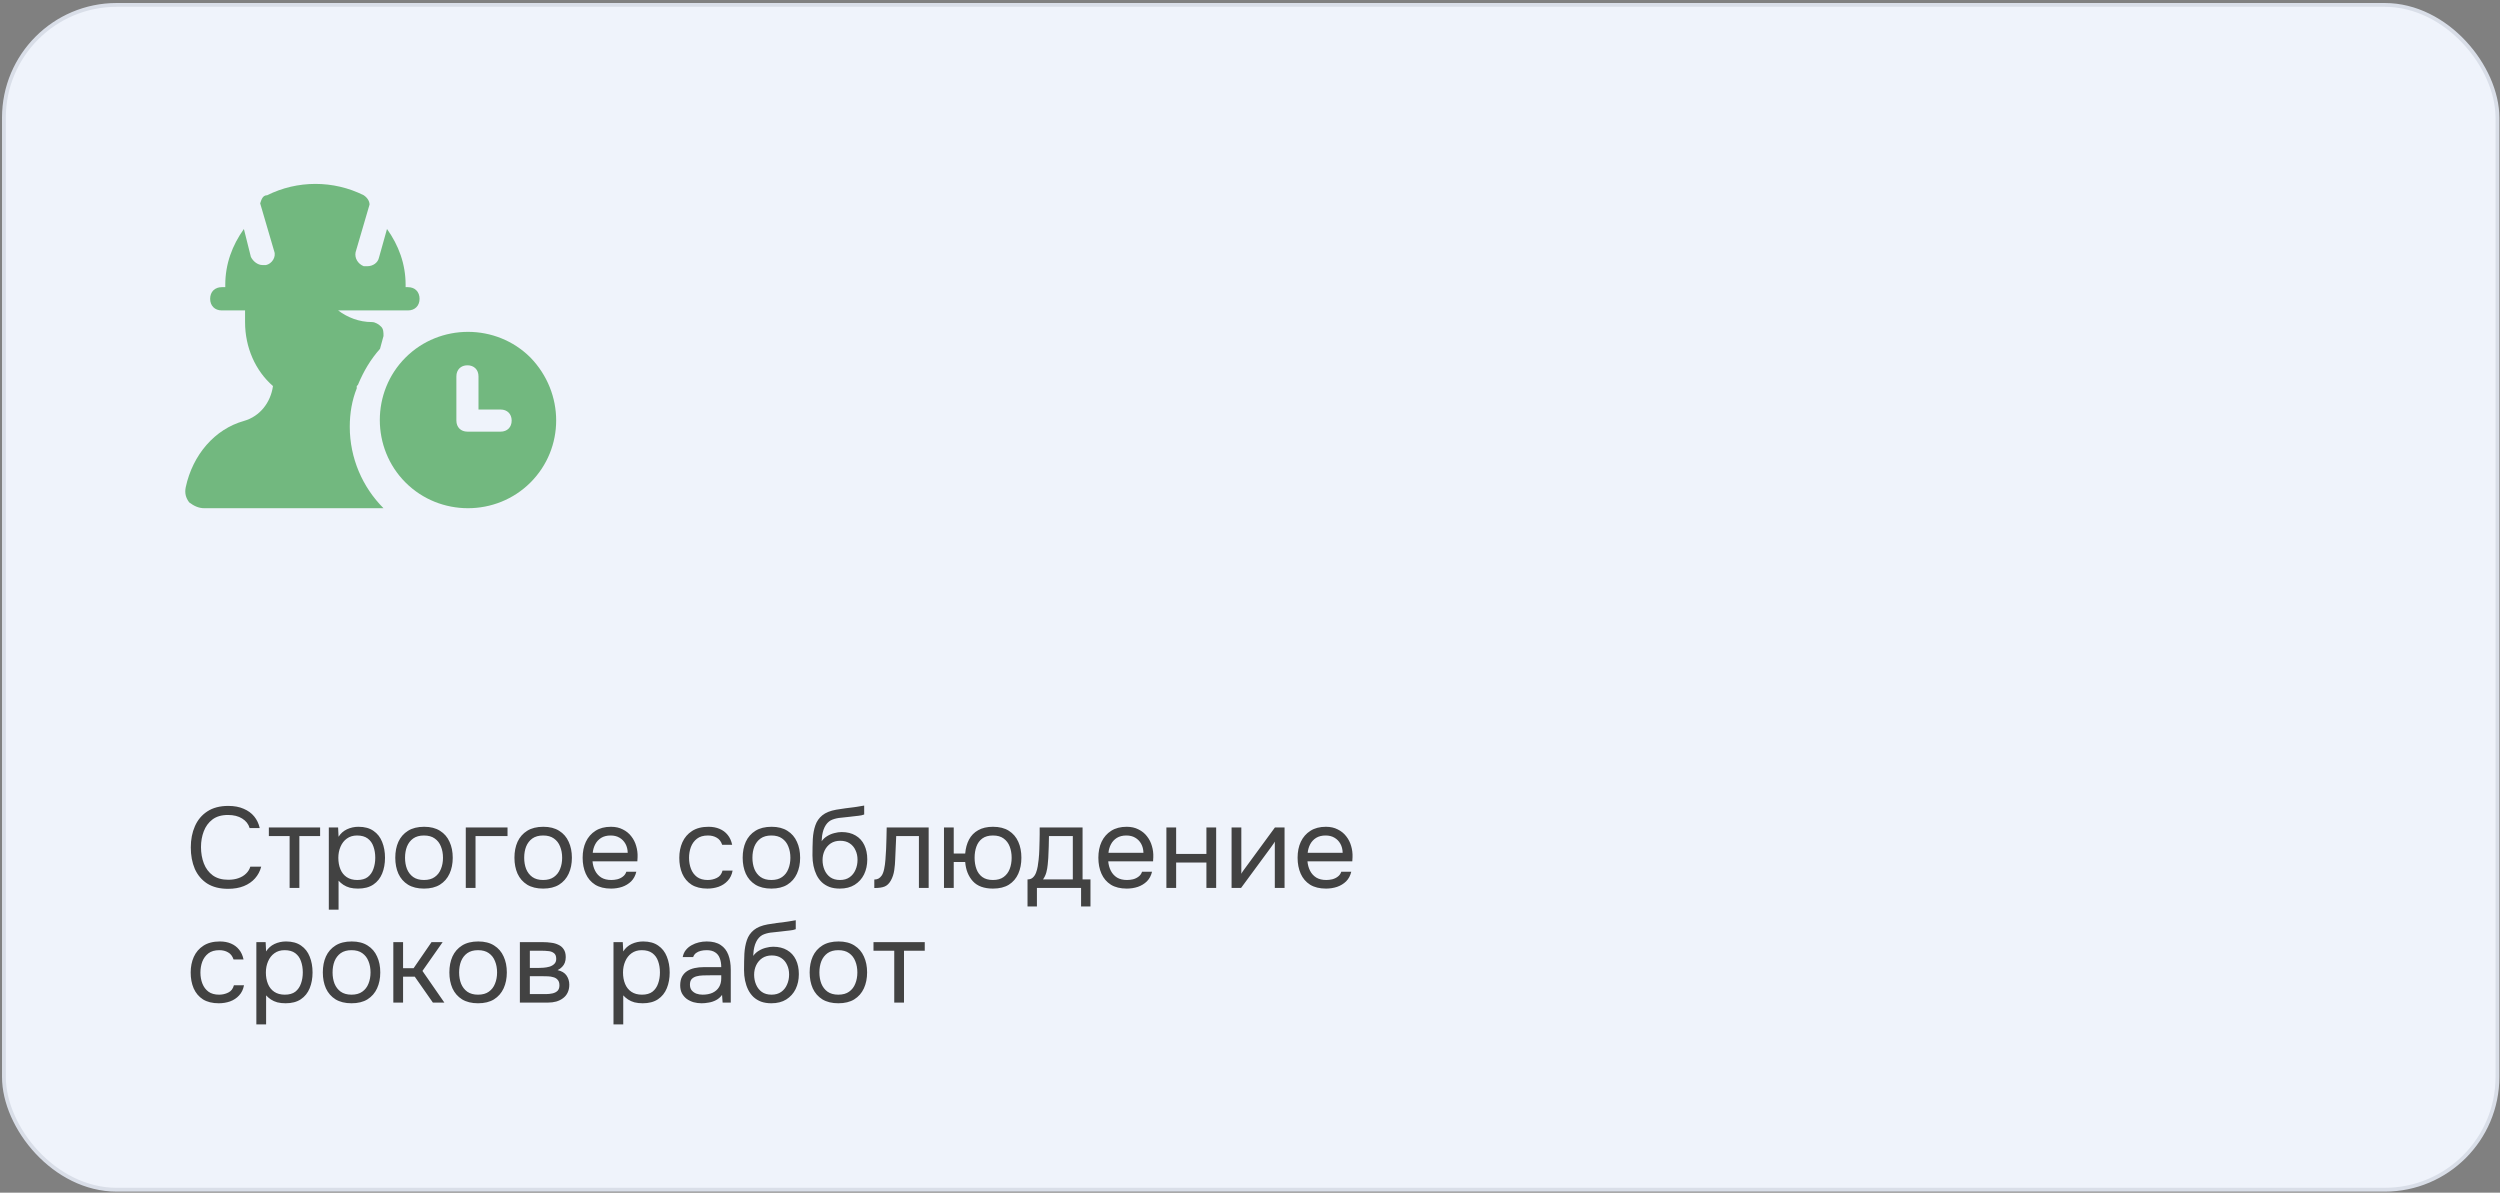 <?xml version="1.0" encoding="UTF-8"?> <svg xmlns="http://www.w3.org/2000/svg" width="654" height="312" viewBox="0 0 654 312" fill="none"><rect x="0" y="0" width="654" height="312" fill="#808080" stroke="none"/> <rect x="1.028" y="1.286" width="652.306" height="309.943" rx="29.5" fill="#EFF3FB" stroke="#D9DEE8"></rect> <path d="M138.769 93.538C129.803 84.572 115.051 84.572 106.084 93.538C97.118 102.505 97.118 117.256 106.084 126.223C115.051 135.19 129.803 135.19 138.769 126.223C147.736 117.256 147.736 102.794 138.769 93.538ZM130.96 112.918H122.282C120.547 112.918 119.39 111.761 119.39 110.025V98.456C119.39 96.72 120.547 95.563 122.282 95.563C124.018 95.563 125.175 96.72 125.175 98.456V107.133H130.96C132.695 107.133 133.852 108.29 133.852 110.025C133.852 111.761 132.695 112.918 130.96 112.918Z" fill="#72B87F"></path> <path d="M91.499 111.643C91.499 107.991 92.108 104.643 93.325 101.599C93.325 101.295 93.325 101.295 93.325 100.991L93.629 100.686C95.151 97.034 96.977 93.991 99.412 91.251C99.717 90.034 100.021 89.121 100.325 87.903C100.325 86.99 100.325 86.077 99.717 85.469C99.108 84.86 98.195 84.251 97.282 84.251C93.934 84.251 90.89 83.034 88.456 81.208H106.717C108.543 81.208 109.76 79.99 109.76 78.164C109.76 76.338 108.543 75.121 106.717 75.121H106.108V74.512C106.108 69.033 104.282 64.164 101.238 59.903L99.108 67.512C98.804 68.729 97.586 69.642 96.064 69.642C95.76 69.642 95.456 69.642 95.151 69.642C93.629 69.033 92.716 67.512 93.021 65.99L96.673 53.511C96.673 52.598 96.064 51.685 95.151 51.076C87.238 47.12 77.803 47.12 69.89 51.076C68.672 51.076 68.368 52.294 68.064 53.207L71.716 65.685C72.325 67.207 71.107 69.033 69.585 69.338C69.281 69.338 68.977 69.338 68.672 69.338C67.455 69.338 66.237 68.425 65.629 67.207L63.803 59.903C60.759 64.164 58.933 69.033 58.933 74.512V75.121H58.02C56.194 75.121 54.976 76.338 54.976 78.164C54.976 79.99 56.194 81.208 58.02 81.208H64.107V84.251C64.107 90.947 66.846 97.034 71.412 100.991C70.803 105.252 68.064 108.904 63.803 110.121C56.194 112.252 50.411 118.948 48.585 127.47C48.281 128.991 48.585 130.209 49.498 131.426C50.715 132.339 51.933 132.948 53.455 132.948H100.325C94.847 127.47 91.499 119.861 91.499 111.643Z" fill="#72B87F"></path> <path d="M59.661 232.516C57.481 232.516 55.661 232.056 54.201 231.136C52.761 230.196 51.681 228.916 50.961 227.296C50.261 225.656 49.911 223.786 49.911 221.686C49.911 219.606 50.271 217.756 50.991 216.136C51.711 214.496 52.791 213.206 54.231 212.266C55.691 211.306 57.521 210.826 59.721 210.826C61.281 210.826 62.621 211.076 63.741 211.576C64.881 212.056 65.801 212.726 66.501 213.586C67.201 214.446 67.681 215.456 67.941 216.616H65.301C65.001 215.576 64.351 214.746 63.351 214.126C62.371 213.506 61.131 213.196 59.631 213.196C57.951 213.196 56.591 213.596 55.551 214.396C54.531 215.176 53.781 216.206 53.301 217.486C52.821 218.746 52.581 220.116 52.581 221.596C52.581 223.156 52.831 224.586 53.331 225.886C53.831 227.186 54.611 228.226 55.671 229.006C56.731 229.766 58.081 230.146 59.721 230.146C60.721 230.146 61.611 230.006 62.391 229.726C63.191 229.446 63.851 229.046 64.371 228.526C64.911 228.006 65.281 227.406 65.481 226.726H68.331C68.031 227.886 67.491 228.906 66.711 229.786C65.951 230.646 64.981 231.316 63.801 231.796C62.621 232.276 61.241 232.516 59.661 232.516ZM75.763 232.276V218.716H70.332V216.466H83.743V218.716H78.312V232.276H75.763ZM86.018 237.976V216.466H88.448L88.568 218.896C89.108 218.036 89.838 217.386 90.758 216.946C91.698 216.506 92.708 216.286 93.788 216.286C95.388 216.286 96.698 216.646 97.718 217.366C98.738 218.066 99.488 219.026 99.968 220.246C100.468 221.466 100.718 222.846 100.718 224.386C100.718 225.926 100.468 227.306 99.968 228.526C99.468 229.746 98.698 230.706 97.658 231.406C96.618 232.106 95.288 232.456 93.668 232.456C92.868 232.456 92.148 232.376 91.508 232.216C90.868 232.036 90.308 231.786 89.828 231.466C89.348 231.146 88.928 230.786 88.568 230.386V237.976H86.018ZM93.458 230.206C94.618 230.206 95.538 229.946 96.218 229.426C96.898 228.886 97.388 228.176 97.688 227.296C98.008 226.416 98.168 225.446 98.168 224.386C98.168 223.306 98.008 222.326 97.688 221.446C97.388 220.566 96.888 219.866 96.188 219.346C95.488 218.826 94.558 218.566 93.398 218.566C92.358 218.566 91.468 218.836 90.728 219.376C90.008 219.896 89.458 220.606 89.078 221.506C88.698 222.386 88.508 223.356 88.508 224.416C88.508 225.516 88.688 226.506 89.048 227.386C89.408 228.266 89.958 228.956 90.698 229.456C91.438 229.956 92.358 230.206 93.458 230.206ZM110.906 232.456C109.246 232.456 107.856 232.116 106.736 231.436C105.616 230.736 104.776 229.776 104.216 228.556C103.676 227.336 103.406 225.946 103.406 224.386C103.406 222.806 103.676 221.416 104.216 220.216C104.776 218.996 105.616 218.036 106.736 217.336C107.856 216.636 109.266 216.286 110.966 216.286C112.626 216.286 114.006 216.636 115.106 217.336C116.226 218.036 117.056 218.996 117.596 220.216C118.156 221.416 118.436 222.806 118.436 224.386C118.436 225.946 118.156 227.336 117.596 228.556C117.036 229.776 116.196 230.736 115.076 231.436C113.976 232.116 112.586 232.456 110.906 232.456ZM110.906 230.206C112.066 230.206 113.006 229.946 113.726 229.426C114.466 228.906 115.006 228.206 115.346 227.326C115.706 226.446 115.886 225.466 115.886 224.386C115.886 223.306 115.706 222.326 115.346 221.446C115.006 220.566 114.466 219.866 113.726 219.346C113.006 218.826 112.066 218.566 110.906 218.566C109.766 218.566 108.826 218.826 108.086 219.346C107.366 219.866 106.826 220.566 106.466 221.446C106.126 222.326 105.956 223.306 105.956 224.386C105.956 225.466 106.126 226.446 106.466 227.326C106.826 228.206 107.366 228.906 108.086 229.426C108.826 229.946 109.766 230.206 110.906 230.206ZM121.848 232.276V216.466H132.768V218.716H124.398V232.276H121.848ZM142.078 232.456C140.418 232.456 139.028 232.116 137.908 231.436C136.788 230.736 135.948 229.776 135.388 228.556C134.848 227.336 134.578 225.946 134.578 224.386C134.578 222.806 134.848 221.416 135.388 220.216C135.948 218.996 136.788 218.036 137.908 217.336C139.028 216.636 140.438 216.286 142.138 216.286C143.798 216.286 145.178 216.636 146.278 217.336C147.398 218.036 148.228 218.996 148.768 220.216C149.328 221.416 149.608 222.806 149.608 224.386C149.608 225.946 149.328 227.336 148.768 228.556C148.208 229.776 147.368 230.736 146.248 231.436C145.148 232.116 143.758 232.456 142.078 232.456ZM142.078 230.206C143.238 230.206 144.178 229.946 144.898 229.426C145.638 228.906 146.178 228.206 146.518 227.326C146.878 226.446 147.058 225.466 147.058 224.386C147.058 223.306 146.878 222.326 146.518 221.446C146.178 220.566 145.638 219.866 144.898 219.346C144.178 218.826 143.238 218.566 142.078 218.566C140.938 218.566 139.998 218.826 139.258 219.346C138.538 219.866 137.998 220.566 137.638 221.446C137.298 222.326 137.128 223.306 137.128 224.386C137.128 225.466 137.298 226.446 137.638 227.326C137.998 228.206 138.538 228.906 139.258 229.426C139.998 229.946 140.938 230.206 142.078 230.206ZM159.86 232.456C158.18 232.456 156.79 232.116 155.69 231.436C154.59 230.736 153.77 229.776 153.23 228.556C152.69 227.336 152.42 225.946 152.42 224.386C152.42 222.806 152.7 221.416 153.26 220.216C153.84 218.996 154.68 218.036 155.78 217.336C156.88 216.636 158.23 216.286 159.83 216.286C161.01 216.286 162.04 216.516 162.92 216.976C163.82 217.416 164.56 218.016 165.14 218.776C165.74 219.536 166.17 220.386 166.43 221.326C166.71 222.266 166.83 223.236 166.79 224.236C166.77 224.416 166.76 224.596 166.76 224.776C166.76 224.956 166.75 225.136 166.73 225.316H155C155.08 226.236 155.31 227.066 155.69 227.806C156.07 228.546 156.61 229.136 157.31 229.576C158.01 229.996 158.88 230.206 159.92 230.206C160.44 230.206 160.96 230.146 161.48 230.026C162.02 229.886 162.5 229.656 162.92 229.336C163.36 229.016 163.67 228.586 163.85 228.046H166.46C166.22 229.066 165.77 229.906 165.11 230.566C164.45 231.206 163.66 231.686 162.74 232.006C161.82 232.306 160.86 232.456 159.86 232.456ZM155.06 223.096H164.21C164.19 222.196 163.99 221.406 163.61 220.726C163.23 220.046 162.71 219.516 162.05 219.136C161.41 218.756 160.64 218.566 159.74 218.566C158.76 218.566 157.93 218.776 157.25 219.196C156.59 219.616 156.08 220.166 155.72 220.846C155.36 221.526 155.14 222.276 155.06 223.096ZM185.053 232.456C183.393 232.456 182.013 232.116 180.913 231.436C179.833 230.736 179.023 229.776 178.483 228.556C177.963 227.336 177.703 225.956 177.703 224.416C177.703 222.916 177.973 221.556 178.513 220.336C179.073 219.096 179.913 218.116 181.033 217.396C182.173 216.656 183.613 216.286 185.353 216.286C186.433 216.286 187.393 216.466 188.233 216.826C189.093 217.186 189.803 217.716 190.363 218.416C190.923 219.096 191.313 219.956 191.533 220.996H188.923C188.623 220.116 188.143 219.496 187.483 219.136C186.843 218.756 186.083 218.566 185.203 218.566C184.003 218.566 183.043 218.846 182.323 219.406C181.603 219.966 181.073 220.696 180.733 221.596C180.413 222.476 180.253 223.416 180.253 224.416C180.253 225.456 180.423 226.416 180.763 227.296C181.103 228.176 181.633 228.886 182.353 229.426C183.073 229.946 184.003 230.206 185.143 230.206C185.983 230.206 186.773 230.026 187.513 229.666C188.273 229.306 188.773 228.666 189.013 227.746H191.653C191.453 228.826 191.023 229.716 190.363 230.416C189.723 231.116 188.933 231.636 187.993 231.976C187.073 232.296 186.093 232.456 185.053 232.456ZM201.785 232.456C200.125 232.456 198.735 232.116 197.615 231.436C196.495 230.736 195.655 229.776 195.095 228.556C194.555 227.336 194.285 225.946 194.285 224.386C194.285 222.806 194.555 221.416 195.095 220.216C195.655 218.996 196.495 218.036 197.615 217.336C198.735 216.636 200.145 216.286 201.845 216.286C203.505 216.286 204.885 216.636 205.985 217.336C207.105 218.036 207.935 218.996 208.475 220.216C209.035 221.416 209.315 222.806 209.315 224.386C209.315 225.946 209.035 227.336 208.475 228.556C207.915 229.776 207.075 230.736 205.955 231.436C204.855 232.116 203.465 232.456 201.785 232.456ZM201.785 230.206C202.945 230.206 203.885 229.946 204.605 229.426C205.345 228.906 205.885 228.206 206.225 227.326C206.585 226.446 206.765 225.466 206.765 224.386C206.765 223.306 206.585 222.326 206.225 221.446C205.885 220.566 205.345 219.866 204.605 219.346C203.885 218.826 202.945 218.566 201.785 218.566C200.645 218.566 199.705 218.826 198.965 219.346C198.245 219.866 197.705 220.566 197.345 221.446C197.005 222.326 196.835 223.306 196.835 224.386C196.835 225.466 197.005 226.446 197.345 227.326C197.705 228.206 198.245 228.906 198.965 229.426C199.705 229.946 200.645 230.206 201.785 230.206ZM219.68 232.456C218.68 232.456 217.79 232.316 217.01 232.036C216.23 231.736 215.56 231.326 215 230.806C214.44 230.266 213.98 229.636 213.62 228.916C213.26 228.176 212.99 227.376 212.81 226.516C212.63 225.656 212.54 224.746 212.54 223.786C212.54 222.246 212.57 220.816 212.63 219.496C212.71 218.156 212.93 216.966 213.29 215.926C213.65 214.866 214.26 213.986 215.12 213.286C215.98 212.586 217.19 212.096 218.75 211.816C219.55 211.676 220.34 211.556 221.12 211.456C221.9 211.356 222.69 211.256 223.49 211.156C223.75 211.116 224.02 211.076 224.3 211.036C224.58 210.996 224.87 210.946 225.17 210.886C225.49 210.826 225.79 210.776 226.07 210.736V213.076C225.85 213.156 225.61 213.226 225.35 213.286C225.11 213.326 224.85 213.366 224.57 213.406C224.31 213.446 224.04 213.476 223.76 213.496C223.5 213.516 223.24 213.546 222.98 213.586C222.72 213.606 222.47 213.636 222.23 213.676C221.53 213.756 220.79 213.836 220.01 213.916C219.23 213.976 218.49 214.136 217.79 214.396C217.11 214.636 216.53 215.106 216.05 215.806C215.81 216.166 215.6 216.596 215.42 217.096C215.26 217.596 215.14 218.106 215.06 218.626C215 219.126 214.96 219.606 214.94 220.066C215.34 219.506 215.83 219.056 216.41 218.716C216.99 218.356 217.61 218.096 218.27 217.936C218.93 217.756 219.56 217.666 220.16 217.666C221.6 217.666 222.82 217.966 223.82 218.566C224.82 219.146 225.58 219.976 226.1 221.056C226.62 222.136 226.88 223.396 226.88 224.836C226.88 226.276 226.6 227.576 226.04 228.736C225.48 229.876 224.66 230.786 223.58 231.466C222.52 232.126 221.22 232.456 219.68 232.456ZM219.74 230.206C220.74 230.206 221.58 229.966 222.26 229.486C222.94 229.006 223.45 228.366 223.79 227.566C224.15 226.766 224.33 225.886 224.33 224.926C224.33 223.986 224.15 223.146 223.79 222.406C223.45 221.646 222.94 221.046 222.26 220.606C221.6 220.166 220.78 219.946 219.8 219.946C218.84 219.946 218.01 220.176 217.31 220.636C216.63 221.096 216.1 221.716 215.72 222.496C215.36 223.256 215.18 224.086 215.18 224.986C215.18 225.906 215.35 226.766 215.69 227.566C216.03 228.366 216.53 229.006 217.19 229.486C217.87 229.966 218.72 230.206 219.74 230.206ZM228.718 232.306V230.086C229.118 230.086 229.478 230.006 229.798 229.846C230.118 229.666 230.398 229.406 230.638 229.066C230.918 228.666 231.138 228.086 231.298 227.326C231.458 226.566 231.568 225.756 231.628 224.896C231.708 223.936 231.768 222.996 231.808 222.076C231.848 221.136 231.878 220.206 231.898 219.286C231.938 218.366 231.958 217.426 231.958 216.466H242.938V232.276H240.388V218.716H234.448C234.428 219.396 234.398 220.086 234.358 220.786C234.338 221.466 234.308 222.156 234.268 222.856C234.248 223.536 234.218 224.226 234.178 224.926C234.158 225.726 234.078 226.626 233.938 227.626C233.798 228.626 233.498 229.536 233.038 230.356C232.598 231.136 232.058 231.656 231.418 231.916C230.798 232.176 229.898 232.306 228.718 232.306ZM259.756 232.456C257.436 232.456 255.686 231.816 254.506 230.536C253.326 229.236 252.656 227.556 252.496 225.496H249.496V232.276H246.946V216.466H249.496V223.276H252.496C252.616 221.896 252.946 220.686 253.486 219.646C254.046 218.586 254.846 217.766 255.886 217.186C256.926 216.586 258.216 216.286 259.756 216.286C261.436 216.286 262.826 216.636 263.926 217.336C265.026 218.036 265.846 218.996 266.386 220.216C266.926 221.416 267.196 222.806 267.196 224.386C267.196 225.946 266.926 227.336 266.386 228.556C265.846 229.776 265.026 230.736 263.926 231.436C262.826 232.116 261.436 232.456 259.756 232.456ZM259.756 230.206C260.916 230.206 261.846 229.946 262.546 229.426C263.266 228.906 263.796 228.206 264.136 227.326C264.476 226.446 264.646 225.466 264.646 224.386C264.646 223.306 264.476 222.326 264.136 221.446C263.796 220.566 263.266 219.866 262.546 219.346C261.846 218.826 260.916 218.566 259.756 218.566C258.616 218.566 257.686 218.826 256.966 219.346C256.266 219.866 255.756 220.566 255.436 221.446C255.116 222.326 254.956 223.306 254.956 224.386C254.956 225.466 255.116 226.446 255.436 227.326C255.756 228.206 256.266 228.906 256.966 229.426C257.686 229.946 258.616 230.206 259.756 230.206ZM268.799 237.136V230.056C269.379 230.056 269.839 229.896 270.179 229.576C270.539 229.256 270.819 228.836 271.019 228.316C271.219 227.796 271.369 227.236 271.469 226.636C271.569 226.016 271.649 225.426 271.709 224.866C271.809 223.946 271.869 223.036 271.889 222.136C271.929 221.216 271.949 220.486 271.949 219.946C271.969 219.366 271.979 218.786 271.979 218.206C271.979 217.626 271.979 217.046 271.979 216.466H283.199V230.056H285.269V237.136H282.809V232.276H271.259V237.136H268.799ZM272.849 230.056H280.649V218.716H274.409C274.389 219.556 274.369 220.496 274.349 221.536C274.329 222.576 274.289 223.546 274.229 224.446C274.209 224.966 274.159 225.556 274.079 226.216C274.019 226.876 273.899 227.546 273.719 228.226C273.539 228.886 273.249 229.496 272.849 230.056ZM294.772 232.456C293.092 232.456 291.702 232.116 290.602 231.436C289.502 230.736 288.682 229.776 288.142 228.556C287.602 227.336 287.332 225.946 287.332 224.386C287.332 222.806 287.612 221.416 288.172 220.216C288.752 218.996 289.592 218.036 290.692 217.336C291.792 216.636 293.142 216.286 294.742 216.286C295.922 216.286 296.952 216.516 297.832 216.976C298.732 217.416 299.472 218.016 300.052 218.776C300.652 219.536 301.082 220.386 301.342 221.326C301.622 222.266 301.742 223.236 301.702 224.236C301.682 224.416 301.672 224.596 301.672 224.776C301.672 224.956 301.662 225.136 301.642 225.316H289.912C289.992 226.236 290.222 227.066 290.602 227.806C290.982 228.546 291.522 229.136 292.222 229.576C292.922 229.996 293.792 230.206 294.832 230.206C295.352 230.206 295.872 230.146 296.392 230.026C296.932 229.886 297.412 229.656 297.832 229.336C298.272 229.016 298.582 228.586 298.762 228.046H301.372C301.132 229.066 300.682 229.906 300.022 230.566C299.362 231.206 298.572 231.686 297.652 232.006C296.732 232.306 295.772 232.456 294.772 232.456ZM289.972 223.096H299.122C299.102 222.196 298.902 221.406 298.522 220.726C298.142 220.046 297.622 219.516 296.962 219.136C296.322 218.756 295.552 218.566 294.652 218.566C293.672 218.566 292.842 218.776 292.162 219.196C291.502 219.616 290.992 220.166 290.632 220.846C290.272 221.526 290.052 222.276 289.972 223.096ZM305.129 232.276V216.466H307.679V223.396H315.599V216.466H318.149V232.276H315.599V225.646H307.679V232.276H305.129ZM322.18 232.276V216.466H324.73V228.586C324.87 228.306 325.06 228.006 325.3 227.686C325.54 227.346 325.73 227.086 325.87 226.906L333.52 216.466H336.04V232.276H333.49V220.156C333.33 220.456 333.15 220.736 332.95 220.996C332.77 221.256 332.6 221.496 332.44 221.716L324.67 232.276H322.18ZM346.891 232.456C345.211 232.456 343.821 232.116 342.721 231.436C341.621 230.736 340.801 229.776 340.261 228.556C339.721 227.336 339.451 225.946 339.451 224.386C339.451 222.806 339.731 221.416 340.291 220.216C340.871 218.996 341.711 218.036 342.811 217.336C343.911 216.636 345.261 216.286 346.861 216.286C348.041 216.286 349.071 216.516 349.951 216.976C350.851 217.416 351.591 218.016 352.171 218.776C352.771 219.536 353.201 220.386 353.461 221.326C353.741 222.266 353.861 223.236 353.821 224.236C353.801 224.416 353.791 224.596 353.791 224.776C353.791 224.956 353.781 225.136 353.761 225.316H342.031C342.111 226.236 342.341 227.066 342.721 227.806C343.101 228.546 343.641 229.136 344.341 229.576C345.041 229.996 345.911 230.206 346.951 230.206C347.471 230.206 347.991 230.146 348.511 230.026C349.051 229.886 349.531 229.656 349.951 229.336C350.391 229.016 350.701 228.586 350.881 228.046H353.491C353.251 229.066 352.801 229.906 352.141 230.566C351.481 231.206 350.691 231.686 349.771 232.006C348.851 232.306 347.891 232.456 346.891 232.456ZM342.091 223.096H351.241C351.221 222.196 351.021 221.406 350.641 220.726C350.261 220.046 349.741 219.516 349.081 219.136C348.441 218.756 347.671 218.566 346.771 218.566C345.791 218.566 344.961 218.776 344.281 219.196C343.621 219.616 343.111 220.166 342.751 220.846C342.391 221.526 342.171 222.276 342.091 223.096ZM57.231 262.456C55.571 262.456 54.191 262.116 53.091 261.436C52.011 260.736 51.201 259.776 50.661 258.556C50.141 257.336 49.881 255.956 49.881 254.416C49.881 252.916 50.151 251.556 50.691 250.336C51.251 249.096 52.091 248.116 53.211 247.396C54.351 246.656 55.791 246.286 57.531 246.286C58.611 246.286 59.571 246.466 60.411 246.826C61.271 247.186 61.981 247.716 62.541 248.416C63.101 249.096 63.491 249.956 63.711 250.996H61.101C60.801 250.116 60.321 249.496 59.661 249.136C59.021 248.756 58.261 248.566 57.381 248.566C56.181 248.566 55.221 248.846 54.501 249.406C53.781 249.966 53.251 250.696 52.911 251.596C52.591 252.476 52.431 253.416 52.431 254.416C52.431 255.456 52.601 256.416 52.941 257.296C53.281 258.176 53.811 258.886 54.531 259.426C55.251 259.946 56.181 260.206 57.321 260.206C58.161 260.206 58.951 260.026 59.691 259.666C60.451 259.306 60.951 258.666 61.191 257.746H63.831C63.631 258.826 63.201 259.716 62.541 260.416C61.901 261.116 61.111 261.636 60.171 261.976C59.251 262.296 58.271 262.456 57.231 262.456ZM67.063 267.976V246.466H69.493L69.613 248.896C70.153 248.036 70.883 247.386 71.803 246.946C72.743 246.506 73.753 246.286 74.833 246.286C76.433 246.286 77.743 246.646 78.763 247.366C79.783 248.066 80.533 249.026 81.013 250.246C81.513 251.466 81.763 252.846 81.763 254.386C81.763 255.926 81.513 257.306 81.013 258.526C80.513 259.746 79.743 260.706 78.703 261.406C77.663 262.106 76.333 262.456 74.713 262.456C73.913 262.456 73.193 262.376 72.553 262.216C71.913 262.036 71.353 261.786 70.873 261.466C70.393 261.146 69.973 260.786 69.613 260.386V267.976H67.063ZM74.503 260.206C75.663 260.206 76.583 259.946 77.263 259.426C77.943 258.886 78.433 258.176 78.733 257.296C79.053 256.416 79.213 255.446 79.213 254.386C79.213 253.306 79.053 252.326 78.733 251.446C78.433 250.566 77.933 249.866 77.233 249.346C76.533 248.826 75.603 248.566 74.443 248.566C73.403 248.566 72.513 248.836 71.773 249.376C71.053 249.896 70.503 250.606 70.123 251.506C69.743 252.386 69.553 253.356 69.553 254.416C69.553 255.516 69.733 256.506 70.093 257.386C70.453 258.266 71.003 258.956 71.743 259.456C72.483 259.956 73.403 260.206 74.503 260.206ZM91.951 262.456C90.291 262.456 88.901 262.116 87.781 261.436C86.661 260.736 85.821 259.776 85.261 258.556C84.721 257.336 84.451 255.946 84.451 254.386C84.451 252.806 84.721 251.416 85.261 250.216C85.821 248.996 86.661 248.036 87.781 247.336C88.901 246.636 90.311 246.286 92.011 246.286C93.671 246.286 95.051 246.636 96.151 247.336C97.271 248.036 98.101 248.996 98.641 250.216C99.201 251.416 99.481 252.806 99.481 254.386C99.481 255.946 99.201 257.336 98.641 258.556C98.081 259.776 97.241 260.736 96.121 261.436C95.021 262.116 93.631 262.456 91.951 262.456ZM91.951 260.206C93.111 260.206 94.051 259.946 94.771 259.426C95.511 258.906 96.051 258.206 96.391 257.326C96.751 256.446 96.931 255.466 96.931 254.386C96.931 253.306 96.751 252.326 96.391 251.446C96.051 250.566 95.511 249.866 94.771 249.346C94.051 248.826 93.111 248.566 91.951 248.566C90.811 248.566 89.871 248.826 89.131 249.346C88.411 249.866 87.871 250.566 87.511 251.446C87.171 252.326 87.001 253.306 87.001 254.386C87.001 255.466 87.171 256.446 87.511 257.326C87.871 258.206 88.411 258.906 89.131 259.426C89.871 259.946 90.811 260.206 91.951 260.206ZM102.893 262.276V246.466H105.443V253.276H108.203L112.883 246.466H115.793L110.513 253.996L116.243 262.276H113.243L108.503 255.496H105.443V262.276H102.893ZM125.056 262.456C123.396 262.456 122.006 262.116 120.886 261.436C119.766 260.736 118.926 259.776 118.366 258.556C117.826 257.336 117.556 255.946 117.556 254.386C117.556 252.806 117.826 251.416 118.366 250.216C118.926 248.996 119.766 248.036 120.886 247.336C122.006 246.636 123.416 246.286 125.116 246.286C126.776 246.286 128.156 246.636 129.256 247.336C130.376 248.036 131.206 248.996 131.746 250.216C132.306 251.416 132.586 252.806 132.586 254.386C132.586 255.946 132.306 257.336 131.746 258.556C131.186 259.776 130.346 260.736 129.226 261.436C128.126 262.116 126.736 262.456 125.056 262.456ZM125.056 260.206C126.216 260.206 127.156 259.946 127.876 259.426C128.616 258.906 129.156 258.206 129.496 257.326C129.856 256.446 130.036 255.466 130.036 254.386C130.036 253.306 129.856 252.326 129.496 251.446C129.156 250.566 128.616 249.866 127.876 249.346C127.156 248.826 126.216 248.566 125.056 248.566C123.916 248.566 122.976 248.826 122.236 249.346C121.516 249.866 120.976 250.566 120.616 251.446C120.276 252.326 120.106 253.306 120.106 254.386C120.106 255.466 120.276 256.446 120.616 257.326C120.976 258.206 121.516 258.906 122.236 259.426C122.976 259.946 123.916 260.206 125.056 260.206ZM135.998 262.276V246.466H142.118C142.818 246.466 143.508 246.516 144.188 246.616C144.888 246.696 145.518 246.876 146.078 247.156C146.658 247.416 147.118 247.806 147.458 248.326C147.818 248.846 147.998 249.536 147.998 250.396C147.998 250.916 147.918 251.396 147.758 251.836C147.598 252.256 147.358 252.626 147.038 252.946C146.738 253.266 146.348 253.546 145.868 253.786C146.948 254.026 147.728 254.496 148.208 255.196C148.688 255.896 148.928 256.696 148.928 257.596C148.928 258.396 148.778 259.096 148.478 259.696C148.198 260.276 147.798 260.756 147.278 261.136C146.778 261.516 146.188 261.806 145.508 262.006C144.848 262.186 144.138 262.276 143.378 262.276H135.998ZM138.608 260.056H142.778C143.398 260.056 143.978 259.996 144.518 259.876C145.058 259.756 145.498 259.536 145.838 259.216C146.178 258.876 146.348 258.396 146.348 257.776C146.348 257.136 146.198 256.656 145.898 256.336C145.618 255.996 145.248 255.766 144.788 255.646C144.348 255.506 143.868 255.426 143.348 255.406C142.828 255.386 142.338 255.376 141.878 255.376H138.608V260.056ZM138.608 253.216H140.798C141.198 253.216 141.658 253.196 142.178 253.156C142.718 253.116 143.238 253.026 143.738 252.886C144.258 252.726 144.678 252.486 144.998 252.166C145.338 251.846 145.508 251.406 145.508 250.846C145.508 250.106 145.298 249.596 144.878 249.316C144.478 249.016 143.998 248.846 143.438 248.806C142.878 248.746 142.358 248.716 141.878 248.716H138.608V253.216ZM160.49 267.976V246.466H162.92L163.04 248.896C163.58 248.036 164.31 247.386 165.23 246.946C166.17 246.506 167.18 246.286 168.26 246.286C169.86 246.286 171.17 246.646 172.19 247.366C173.21 248.066 173.96 249.026 174.44 250.246C174.94 251.466 175.19 252.846 175.19 254.386C175.19 255.926 174.94 257.306 174.44 258.526C173.94 259.746 173.17 260.706 172.13 261.406C171.09 262.106 169.76 262.456 168.14 262.456C167.34 262.456 166.62 262.376 165.98 262.216C165.34 262.036 164.78 261.786 164.3 261.466C163.82 261.146 163.4 260.786 163.04 260.386V267.976H160.49ZM167.93 260.206C169.09 260.206 170.01 259.946 170.69 259.426C171.37 258.886 171.86 258.176 172.16 257.296C172.48 256.416 172.64 255.446 172.64 254.386C172.64 253.306 172.48 252.326 172.16 251.446C171.86 250.566 171.36 249.866 170.66 249.346C169.96 248.826 169.03 248.566 167.87 248.566C166.83 248.566 165.94 248.836 165.2 249.376C164.48 249.896 163.93 250.606 163.55 251.506C163.17 252.386 162.98 253.356 162.98 254.416C162.98 255.516 163.16 256.506 163.52 257.386C163.88 258.266 164.43 258.956 165.17 259.456C165.91 259.956 166.83 260.206 167.93 260.206ZM183.549 262.456C182.829 262.456 182.129 262.366 181.449 262.186C180.789 261.986 180.189 261.696 179.649 261.316C179.129 260.916 178.709 260.426 178.389 259.846C178.089 259.246 177.939 258.556 177.939 257.776C177.939 256.876 178.099 256.116 178.419 255.496C178.759 254.876 179.209 254.386 179.769 254.026C180.329 253.666 180.979 253.406 181.719 253.246C182.459 253.086 183.229 253.006 184.029 253.006H188.679C188.679 252.106 188.549 251.326 188.289 250.666C188.049 250.006 187.649 249.496 187.089 249.136C186.529 248.756 185.789 248.566 184.869 248.566C184.309 248.566 183.789 248.626 183.309 248.746C182.829 248.866 182.419 249.056 182.079 249.316C181.739 249.576 181.489 249.926 181.329 250.366H178.599C178.739 249.646 179.009 249.036 179.409 248.536C179.829 248.016 180.329 247.596 180.909 247.276C181.509 246.936 182.149 246.686 182.829 246.526C183.509 246.366 184.189 246.286 184.869 246.286C186.389 246.286 187.609 246.596 188.529 247.216C189.449 247.816 190.119 248.676 190.539 249.796C190.959 250.896 191.169 252.206 191.169 253.726V262.276H189.039L188.889 260.266C188.449 260.866 187.919 261.326 187.299 261.646C186.679 261.966 186.039 262.176 185.379 262.276C184.739 262.396 184.129 262.456 183.549 262.456ZM183.789 260.206C184.789 260.206 185.649 260.046 186.369 259.726C187.109 259.386 187.679 258.896 188.079 258.256C188.479 257.616 188.679 256.836 188.679 255.916V255.136H185.889C185.229 255.136 184.579 255.146 183.939 255.166C183.299 255.186 182.719 255.266 182.199 255.406C181.679 255.546 181.259 255.786 180.939 256.126C180.639 256.466 180.489 256.956 180.489 257.596C180.489 258.196 180.639 258.686 180.939 259.066C181.259 259.446 181.669 259.736 182.169 259.936C182.689 260.116 183.229 260.206 183.789 260.206ZM201.779 262.456C200.779 262.456 199.889 262.316 199.109 262.036C198.329 261.736 197.659 261.326 197.099 260.806C196.539 260.266 196.079 259.636 195.719 258.916C195.359 258.176 195.089 257.376 194.909 256.516C194.729 255.656 194.639 254.746 194.639 253.786C194.639 252.246 194.669 250.816 194.729 249.496C194.809 248.156 195.029 246.966 195.389 245.926C195.749 244.866 196.359 243.986 197.219 243.286C198.079 242.586 199.289 242.096 200.849 241.816C201.649 241.676 202.439 241.556 203.219 241.456C203.999 241.356 204.789 241.256 205.589 241.156C205.849 241.116 206.119 241.076 206.399 241.036C206.679 240.996 206.969 240.946 207.269 240.886C207.589 240.826 207.889 240.776 208.169 240.736V243.076C207.949 243.156 207.709 243.226 207.449 243.286C207.209 243.326 206.949 243.366 206.669 243.406C206.409 243.446 206.139 243.476 205.859 243.496C205.599 243.516 205.339 243.546 205.079 243.586C204.819 243.606 204.569 243.636 204.329 243.676C203.629 243.756 202.889 243.836 202.109 243.916C201.329 243.976 200.589 244.136 199.889 244.396C199.209 244.636 198.629 245.106 198.149 245.806C197.909 246.166 197.699 246.596 197.519 247.096C197.359 247.596 197.239 248.106 197.159 248.626C197.099 249.126 197.059 249.606 197.039 250.066C197.439 249.506 197.929 249.056 198.509 248.716C199.089 248.356 199.709 248.096 200.369 247.936C201.029 247.756 201.659 247.666 202.259 247.666C203.699 247.666 204.919 247.966 205.919 248.566C206.919 249.146 207.679 249.976 208.199 251.056C208.719 252.136 208.979 253.396 208.979 254.836C208.979 256.276 208.699 257.576 208.139 258.736C207.579 259.876 206.759 260.786 205.679 261.466C204.619 262.126 203.319 262.456 201.779 262.456ZM201.839 260.206C202.839 260.206 203.679 259.966 204.359 259.486C205.039 259.006 205.549 258.366 205.889 257.566C206.249 256.766 206.429 255.886 206.429 254.926C206.429 253.986 206.249 253.146 205.889 252.406C205.549 251.646 205.039 251.046 204.359 250.606C203.699 250.166 202.879 249.946 201.899 249.946C200.939 249.946 200.109 250.176 199.409 250.636C198.729 251.096 198.199 251.716 197.819 252.496C197.459 253.256 197.279 254.086 197.279 254.986C197.279 255.906 197.449 256.766 197.789 257.566C198.129 258.366 198.629 259.006 199.289 259.486C199.969 259.966 200.819 260.206 201.839 260.206ZM219.305 262.456C217.645 262.456 216.255 262.116 215.135 261.436C214.015 260.736 213.175 259.776 212.615 258.556C212.075 257.336 211.805 255.946 211.805 254.386C211.805 252.806 212.075 251.416 212.615 250.216C213.175 248.996 214.015 248.036 215.135 247.336C216.255 246.636 217.665 246.286 219.365 246.286C221.025 246.286 222.405 246.636 223.505 247.336C224.625 248.036 225.455 248.996 225.995 250.216C226.555 251.416 226.835 252.806 226.835 254.386C226.835 255.946 226.555 257.336 225.995 258.556C225.435 259.776 224.595 260.736 223.475 261.436C222.375 262.116 220.985 262.456 219.305 262.456ZM219.305 260.206C220.465 260.206 221.405 259.946 222.125 259.426C222.865 258.906 223.405 258.206 223.745 257.326C224.105 256.446 224.285 255.466 224.285 254.386C224.285 253.306 224.105 252.326 223.745 251.446C223.405 250.566 222.865 249.866 222.125 249.346C221.405 248.826 220.465 248.566 219.305 248.566C218.165 248.566 217.225 248.826 216.485 249.346C215.765 249.866 215.225 250.566 214.865 251.446C214.525 252.326 214.355 253.306 214.355 254.386C214.355 255.466 214.525 256.446 214.865 257.326C215.225 258.206 215.765 258.906 216.485 259.426C217.225 259.946 218.165 260.206 219.305 260.206ZM233.936 262.276V248.716H228.506V246.466H241.916V248.716H236.486V262.276H233.936Z" fill="#424242"></path> </svg> 